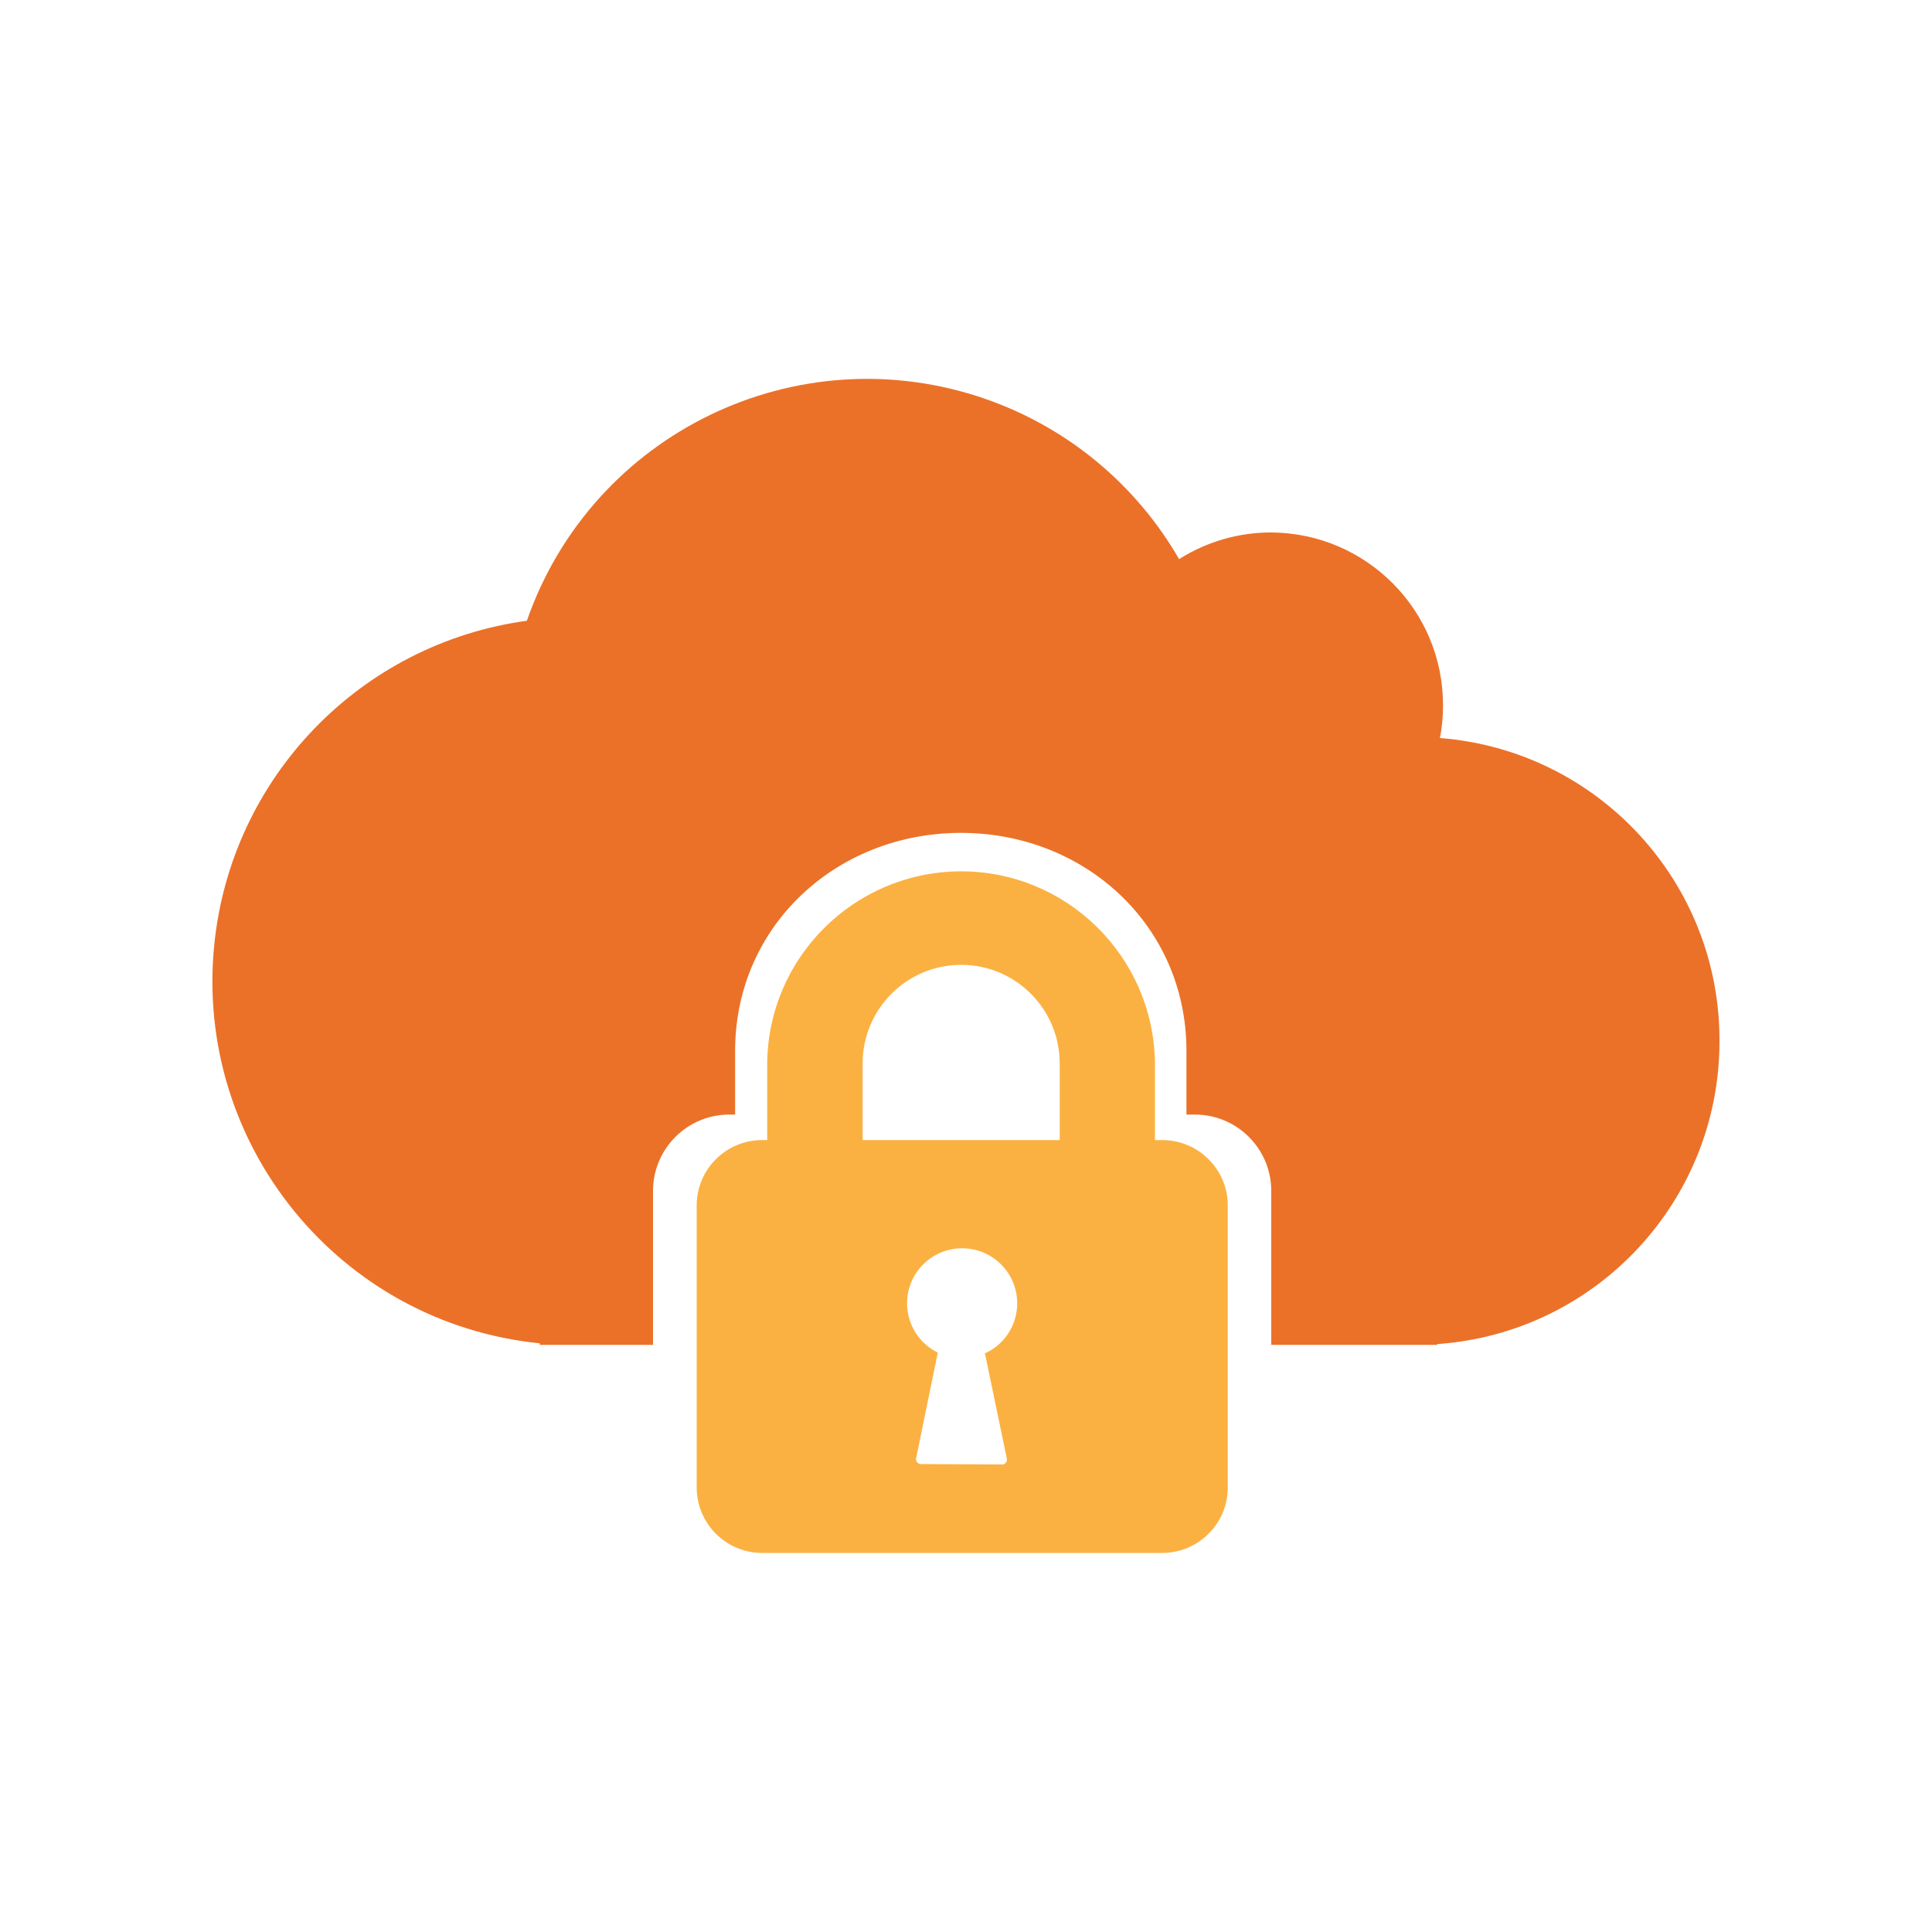 <?xml version="1.0" encoding="UTF-8"?>
<svg id="secure-cloud" xmlns="http://www.w3.org/2000/svg" viewBox="0 0 100 100">
  <path d="m89,53.89v-.02c.02,8.26-6.37,15.13-14.62,15.7v.04h-8.58v-7.97c0-2.18-1.77-3.95-3.95-3.95h-.44v-3.41c-.06-6.45-5.34-11.23-11.79-11.17-6.36.06-11.51,4.81-11.57,11.17v3.41h-.3c-2.18,0-3.95,1.77-3.95,3.95v7.97h-5.86v-.08c-10.35-1.04-17.89-10.28-16.85-20.63.87-8.66,7.56-15.59,16.18-16.77,3.39-9.73,14.01-14.86,23.74-11.48,4.23,1.47,7.78,4.41,10.02,8.29,1.42-.9,3.07-1.38,4.75-1.38,4.94.02,8.93,4.03,8.91,8.97,0,.56-.05,1.12-.16,1.67,8.19.64,14.5,7.48,14.47,15.69Z" fill="#eb7128" fill-rule="evenodd"/>
  <path d="m60.15,59.01h-.37v-3.97c-.06-5.54-4.59-9.99-10.13-9.94-5.47.06-9.89,4.48-9.94,9.94v3.97h-.26c-1.87,0-3.39,1.51-3.39,3.39v14.59c0,1.87,1.52,3.39,3.39,3.39h20.7c1.88,0,3.4-1.52,3.4-3.39v-14.59c0-1.88-1.52-3.39-3.4-3.39Zm-8.04,16.47c.04.13-.05.28-.18.32h-.07l-4.19-.02c-.15,0-.26-.12-.26-.26,0-.02,0-.04.01-.05l1.12-5.46c-.98-.48-1.59-1.47-1.59-2.55,0-1.58,1.28-2.85,2.85-2.85s2.85,1.27,2.85,2.85c0,1.12-.65,2.13-1.67,2.59l1.13,5.43Zm2.74-16.47h-10.2v-3.97c0-2.81,2.28-5.1,5.1-5.1s5.1,2.29,5.1,5.1v3.97Z" fill="#fbb141" fill-rule="evenodd"/>
</svg>